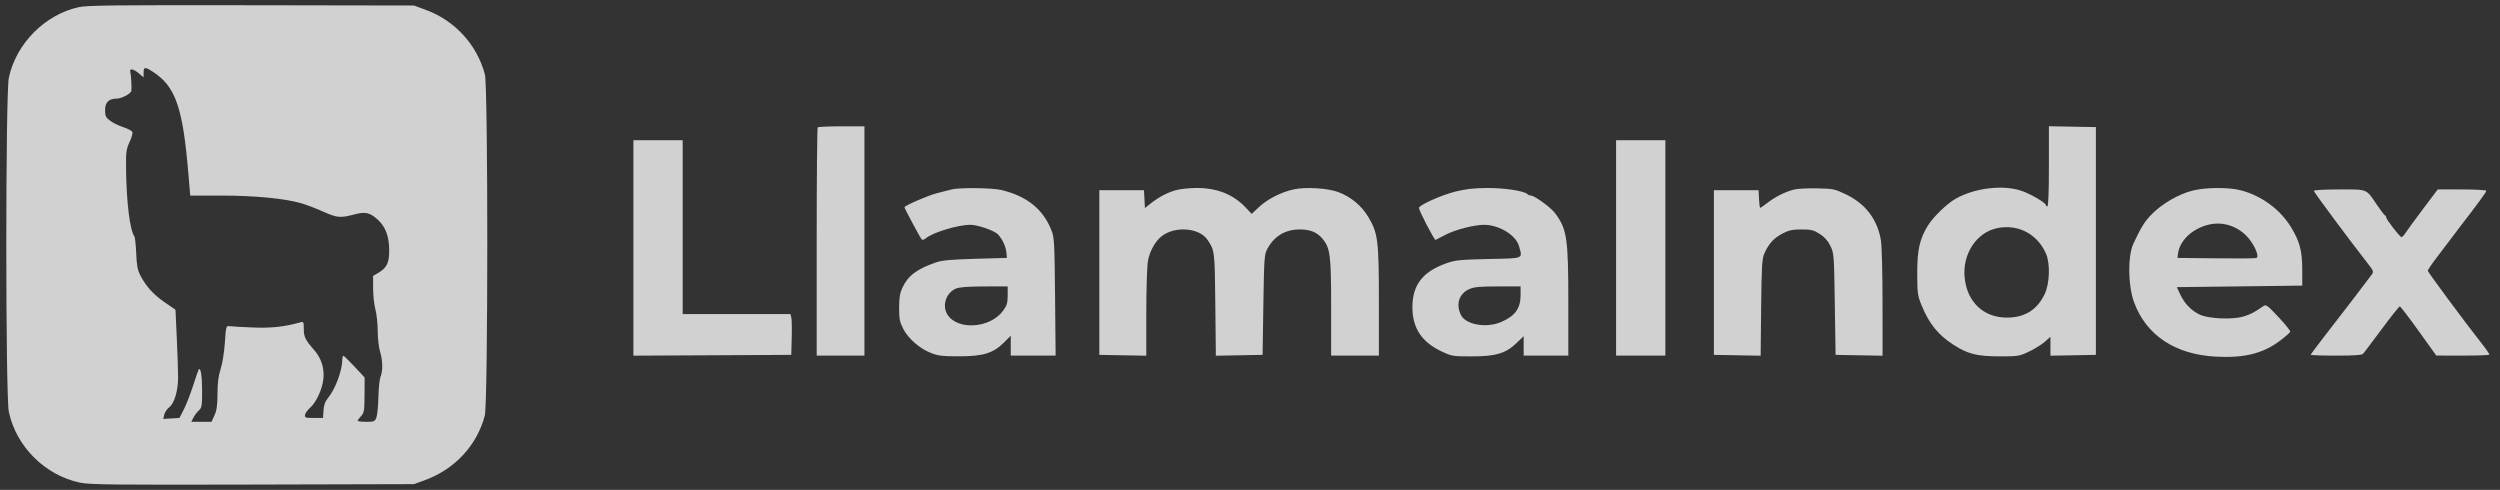 <svg width="148" height="29" viewBox="0 0 148 29" fill="none" xmlns="http://www.w3.org/2000/svg">
<rect x="0" y="0" width="148" height="29" fill="#333333" stroke="none"/>
<path fill-rule="evenodd" clip-rule="evenodd" d="M4.671 0.422C2.658 0.859 0.948 2.586 0.523 4.608C0.323 5.559 0.323 23.428 0.523 24.379C0.956 26.438 2.675 28.146 4.745 28.574C5.321 28.692 6.723 28.708 14.958 28.686L24.504 28.661L25.096 28.448C26.907 27.797 28.224 26.393 28.7 24.607C28.894 23.874 28.899 5.131 28.705 4.402C28.234 2.635 26.921 1.208 25.185 0.575L24.504 0.326L14.884 0.31C6.885 0.296 5.164 0.315 4.671 0.422ZM8.501 4.298V4.579L8.22 4.343C7.893 4.068 7.645 4.03 7.715 4.267C7.759 4.415 7.799 5.099 7.78 5.361C7.767 5.537 7.214 5.838 6.903 5.838C6.442 5.839 6.221 6.061 6.221 6.522C6.221 6.867 6.263 6.953 6.518 7.147C6.681 7.27 7.033 7.442 7.301 7.529C7.568 7.616 7.81 7.745 7.837 7.817C7.865 7.889 7.79 8.156 7.67 8.411C7.477 8.822 7.454 8.996 7.462 9.93C7.481 11.934 7.689 13.641 7.956 13.993C7.994 14.043 8.042 14.494 8.063 14.995C8.094 15.721 8.145 15.989 8.314 16.316C8.648 16.958 9.101 17.454 9.771 17.912L10.388 18.333L10.465 19.989C10.507 20.9 10.542 21.953 10.543 22.329C10.546 23.136 10.319 23.889 10.004 24.125C9.885 24.215 9.76 24.403 9.726 24.544L9.664 24.799L10.144 24.771L10.624 24.743L10.881 24.242C11.023 23.967 11.271 23.331 11.432 22.83C11.594 22.329 11.742 21.9 11.76 21.876C11.878 21.725 11.963 22.242 11.965 23.112C11.966 24.025 11.947 24.14 11.774 24.296C11.669 24.392 11.524 24.582 11.453 24.72L11.323 24.971H11.922H12.522L12.698 24.584C12.833 24.287 12.874 23.988 12.876 23.305C12.877 22.663 12.93 22.253 13.062 21.843C13.168 21.515 13.274 20.85 13.313 20.275C13.375 19.345 13.392 19.279 13.562 19.307C13.662 19.324 14.283 19.359 14.942 19.386C16.071 19.431 16.779 19.356 17.779 19.084C17.971 19.031 17.984 19.056 17.984 19.474C17.984 19.941 18.075 20.128 18.58 20.698C19.011 21.185 19.204 21.767 19.147 22.404C19.091 23.021 18.725 23.82 18.347 24.151C18.204 24.276 18.074 24.461 18.058 24.561C18.032 24.726 18.081 24.743 18.577 24.743H19.124L19.152 24.294C19.172 23.978 19.248 23.766 19.407 23.576C19.841 23.062 20.264 21.933 20.264 21.291C20.264 21.16 20.294 21.058 20.332 21.064C20.37 21.07 20.667 21.361 20.993 21.71L21.586 22.345L21.581 23.383C21.576 24.322 21.556 24.441 21.375 24.634C21.265 24.751 21.175 24.874 21.175 24.909C21.175 24.943 21.402 24.971 21.679 24.971C22.144 24.971 22.191 24.952 22.281 24.721C22.335 24.583 22.389 24.04 22.401 23.513C22.412 22.987 22.47 22.441 22.528 22.3C22.673 21.95 22.662 21.354 22.499 20.817C22.424 20.571 22.362 20.022 22.361 19.596C22.36 19.17 22.298 18.596 22.224 18.32C22.15 18.045 22.089 17.485 22.088 17.076L22.087 16.334L22.4 16.15C22.901 15.854 23.045 15.553 23.041 14.812C23.037 13.989 22.821 13.417 22.358 12.998C21.887 12.574 21.626 12.519 20.938 12.703C20.143 12.914 19.951 12.895 19.124 12.524C18.723 12.344 18.138 12.121 17.824 12.03C16.869 11.75 15.064 11.578 13.092 11.578H11.262L11.152 10.28C10.82 6.33 10.391 5.109 9.027 4.234C8.583 3.949 8.501 3.959 8.501 4.298ZM48.409 7.539C48.375 7.572 48.348 10.627 48.348 14.327V21.053H49.761H51.175V14.266V7.478H49.822C49.078 7.478 48.442 7.506 48.409 7.539ZM121.295 9.845C121.295 11.365 121.262 12.216 121.203 12.216C121.153 12.216 121.112 12.182 121.112 12.14C121.112 12.008 120.23 11.488 119.69 11.302C118.588 10.923 116.909 11.122 115.772 11.766C115.249 12.062 114.432 12.857 114.119 13.373C113.641 14.163 113.498 14.809 113.501 16.179C113.503 17.372 113.521 17.496 113.765 18.093C114.208 19.17 114.738 19.826 115.641 20.408C116.489 20.956 117.037 21.094 118.377 21.097C119.465 21.099 119.544 21.086 120.113 20.816C120.442 20.661 120.862 20.4 121.048 20.238L121.386 19.941V20.5V21.058L122.731 21.033L124.076 21.008V14.266V7.524L122.685 7.499L121.295 7.474V9.845ZM37.497 14.677V21.055L42.17 21.032L46.843 21.008L46.87 20.006C46.885 19.454 46.874 18.911 46.846 18.799L46.794 18.594H43.605H40.415V13.446V8.298H38.956H37.497V14.677ZM95.672 14.676V21.053H97.131H98.59V14.676V8.298H97.131H95.672V14.676ZM56.327 11.216C56.176 11.257 55.786 11.357 55.46 11.439C54.94 11.57 53.545 12.177 53.545 12.273C53.545 12.335 54.478 14.08 54.559 14.168C54.605 14.219 54.7 14.198 54.797 14.115C55.212 13.762 56.704 13.309 57.453 13.309C57.888 13.309 58.875 13.654 59.08 13.877C59.351 14.173 59.541 14.584 59.578 14.951L59.609 15.268L57.74 15.321C56.308 15.362 55.764 15.411 55.415 15.532C54.271 15.929 53.75 16.323 53.42 17.038C53.273 17.358 53.228 17.634 53.228 18.229C53.229 18.893 53.264 19.07 53.475 19.472C53.779 20.052 54.435 20.627 55.096 20.891C55.523 21.063 55.772 21.093 56.782 21.093C58.211 21.093 58.8 20.91 59.441 20.27L59.837 19.874V20.464V21.053H61.165H62.493L62.46 17.569C62.428 14.279 62.415 14.057 62.234 13.606C61.737 12.372 60.789 11.613 59.29 11.25C58.742 11.118 56.771 11.095 56.327 11.216ZM69.567 11.27C69.052 11.428 68.585 11.679 68.117 12.049L67.779 12.315L67.752 11.787L67.725 11.259H66.402H65.08V16.134V21.008L66.471 21.033L67.861 21.058V18.522C67.861 17.117 67.905 15.743 67.959 15.444C68.062 14.873 68.38 14.297 68.76 13.993C69.544 13.366 70.992 13.474 71.483 14.195C71.911 14.826 71.914 14.85 71.947 18.026L71.978 21.058L73.362 21.033L74.746 21.008L74.791 18.047C74.835 15.233 74.847 15.068 75.034 14.721C75.438 13.973 76.094 13.583 76.948 13.583C77.561 13.583 77.965 13.746 78.281 14.121C78.752 14.681 78.803 15.078 78.803 18.2V21.053H80.217H81.63V17.86C81.63 14.22 81.577 13.801 80.999 12.838C80.6 12.175 79.994 11.668 79.259 11.382C78.648 11.143 77.327 11.056 76.604 11.207C75.88 11.357 75.041 11.781 74.537 12.252L74.099 12.662L73.761 12.303C73.001 11.497 72.045 11.119 70.794 11.129C70.359 11.133 69.807 11.196 69.567 11.27ZM86.14 11.347C85.299 11.561 84.001 12.145 84.001 12.31C84.001 12.47 84.918 14.234 84.985 14.203C85.02 14.187 85.298 14.044 85.602 13.885C86.156 13.597 87.28 13.309 87.856 13.309C88.746 13.309 89.744 13.918 89.925 14.571C90.138 15.338 90.256 15.288 88.127 15.333C86.476 15.369 86.161 15.399 85.657 15.575C84.215 16.078 83.603 16.872 83.615 18.229C83.626 19.439 84.174 20.254 85.355 20.811C85.933 21.084 86.013 21.098 87.101 21.098C88.544 21.099 89.131 20.927 89.767 20.319L90.201 19.903V20.478V21.053H91.523H92.845V17.916C92.845 14.073 92.766 13.55 92.04 12.595C91.791 12.268 90.838 11.578 90.635 11.578C90.567 11.578 90.472 11.54 90.424 11.493C90.226 11.299 89.064 11.123 88.03 11.13C87.236 11.135 86.754 11.191 86.14 11.347ZM106.223 11.218C105.703 11.347 105.132 11.628 104.663 11.986C104.431 12.163 104.224 12.307 104.201 12.307C104.179 12.307 104.149 12.071 104.134 11.783L104.107 11.259H102.784H101.462V16.134V21.008L102.846 21.033L104.23 21.058L104.26 18.209C104.287 15.724 104.312 15.313 104.453 15C104.711 14.422 105.014 14.09 105.52 13.828C105.905 13.628 106.114 13.583 106.65 13.583C107.219 13.583 107.364 13.618 107.723 13.846C108.009 14.027 108.206 14.246 108.356 14.552C108.57 14.985 108.576 15.059 108.62 18.001L108.666 21.008L110.056 21.033L111.447 21.058L111.446 17.935C111.446 16.218 111.404 14.555 111.352 14.241C111.149 12.989 110.44 12.059 109.258 11.496C108.615 11.189 108.515 11.169 107.571 11.151C107.02 11.14 106.413 11.17 106.223 11.218ZM129.775 11.289C128.964 11.501 128.006 12.057 127.401 12.665C126.969 13.1 126.779 13.402 126.302 14.413C125.955 15.147 125.972 16.905 126.335 17.891C127.057 19.851 128.766 20.986 131.188 21.114C132.871 21.204 133.987 20.923 134.996 20.156C135.302 19.923 135.566 19.69 135.582 19.639C135.599 19.587 135.287 19.198 134.89 18.773C134.246 18.085 134.15 18.014 134 18.116C133.408 18.523 133.234 18.612 132.789 18.744C132.17 18.926 130.815 18.874 130.276 18.647C129.777 18.437 129.338 17.998 129.082 17.455L128.867 16.999L132.58 16.954L136.294 16.908L136.293 15.951C136.291 14.857 136.145 14.3 135.637 13.463C134.992 12.397 133.888 11.586 132.642 11.262C131.932 11.077 130.532 11.09 129.775 11.289ZM136.978 11.299C136.978 11.373 139.181 14.337 140.191 15.622C140.494 16.008 140.525 16.089 140.423 16.233C140.234 16.501 138.739 18.452 137.73 19.748C137.216 20.408 136.796 20.972 136.796 21.001C136.796 21.03 137.471 21.053 138.297 21.053C139.382 21.053 139.826 21.022 139.899 20.94C139.955 20.877 140.45 20.221 140.999 19.482C141.547 18.743 142.029 18.138 142.068 18.138C142.108 18.138 142.61 18.793 143.184 19.594L144.227 21.049L145.8 21.051C146.665 21.052 147.373 21.027 147.373 20.994C147.373 20.944 147.116 20.58 146.804 20.188C146.015 19.195 143.726 16.106 143.726 16.033C143.726 15.979 143.941 15.655 144.204 15.313C144.468 14.971 144.765 14.578 144.865 14.439C144.966 14.3 145.271 13.897 145.543 13.543C146.686 12.059 147.191 11.37 147.191 11.294C147.191 11.25 146.543 11.214 145.752 11.214H144.314L143.441 12.375C142.961 13.014 142.495 13.65 142.407 13.788C142.318 13.925 142.212 14.038 142.17 14.038C142.076 14.038 141.264 12.991 141.264 12.868C141.264 12.819 141.23 12.764 141.189 12.747C141.148 12.731 140.938 12.456 140.722 12.137C140.059 11.156 140.201 11.214 138.483 11.214C137.609 11.214 136.978 11.25 136.978 11.299ZM130.732 13.305C129.753 13.549 129.019 14.262 128.932 15.052L128.908 15.268L131.186 15.293C132.439 15.306 133.514 15.298 133.576 15.274C133.786 15.193 133.425 14.396 132.974 13.948C132.367 13.344 131.534 13.105 130.732 13.305ZM118.25 13.502C117.027 13.745 116.177 15.013 116.304 16.405C116.435 17.856 117.404 18.792 118.782 18.801C119.846 18.808 120.577 18.364 121.034 17.434C121.339 16.815 121.384 15.623 121.126 15.025C120.624 13.861 119.485 13.257 118.25 13.502ZM56.584 17.087C56.004 17.339 55.759 18.09 56.084 18.616C56.675 19.572 58.624 19.441 59.382 18.395C59.611 18.08 59.655 17.934 59.655 17.487V16.954L58.264 16.957C57.289 16.96 56.787 16.998 56.584 17.087ZM86.964 17.123C86.368 17.394 86.172 18.035 86.495 18.66C86.793 19.235 88.022 19.437 88.888 19.054C89.708 18.692 90.019 18.254 90.019 17.459V16.954L88.674 16.956C87.571 16.957 87.263 16.987 86.964 17.123Z" fill="white" fill-opacity="0.77"/>
</svg>
